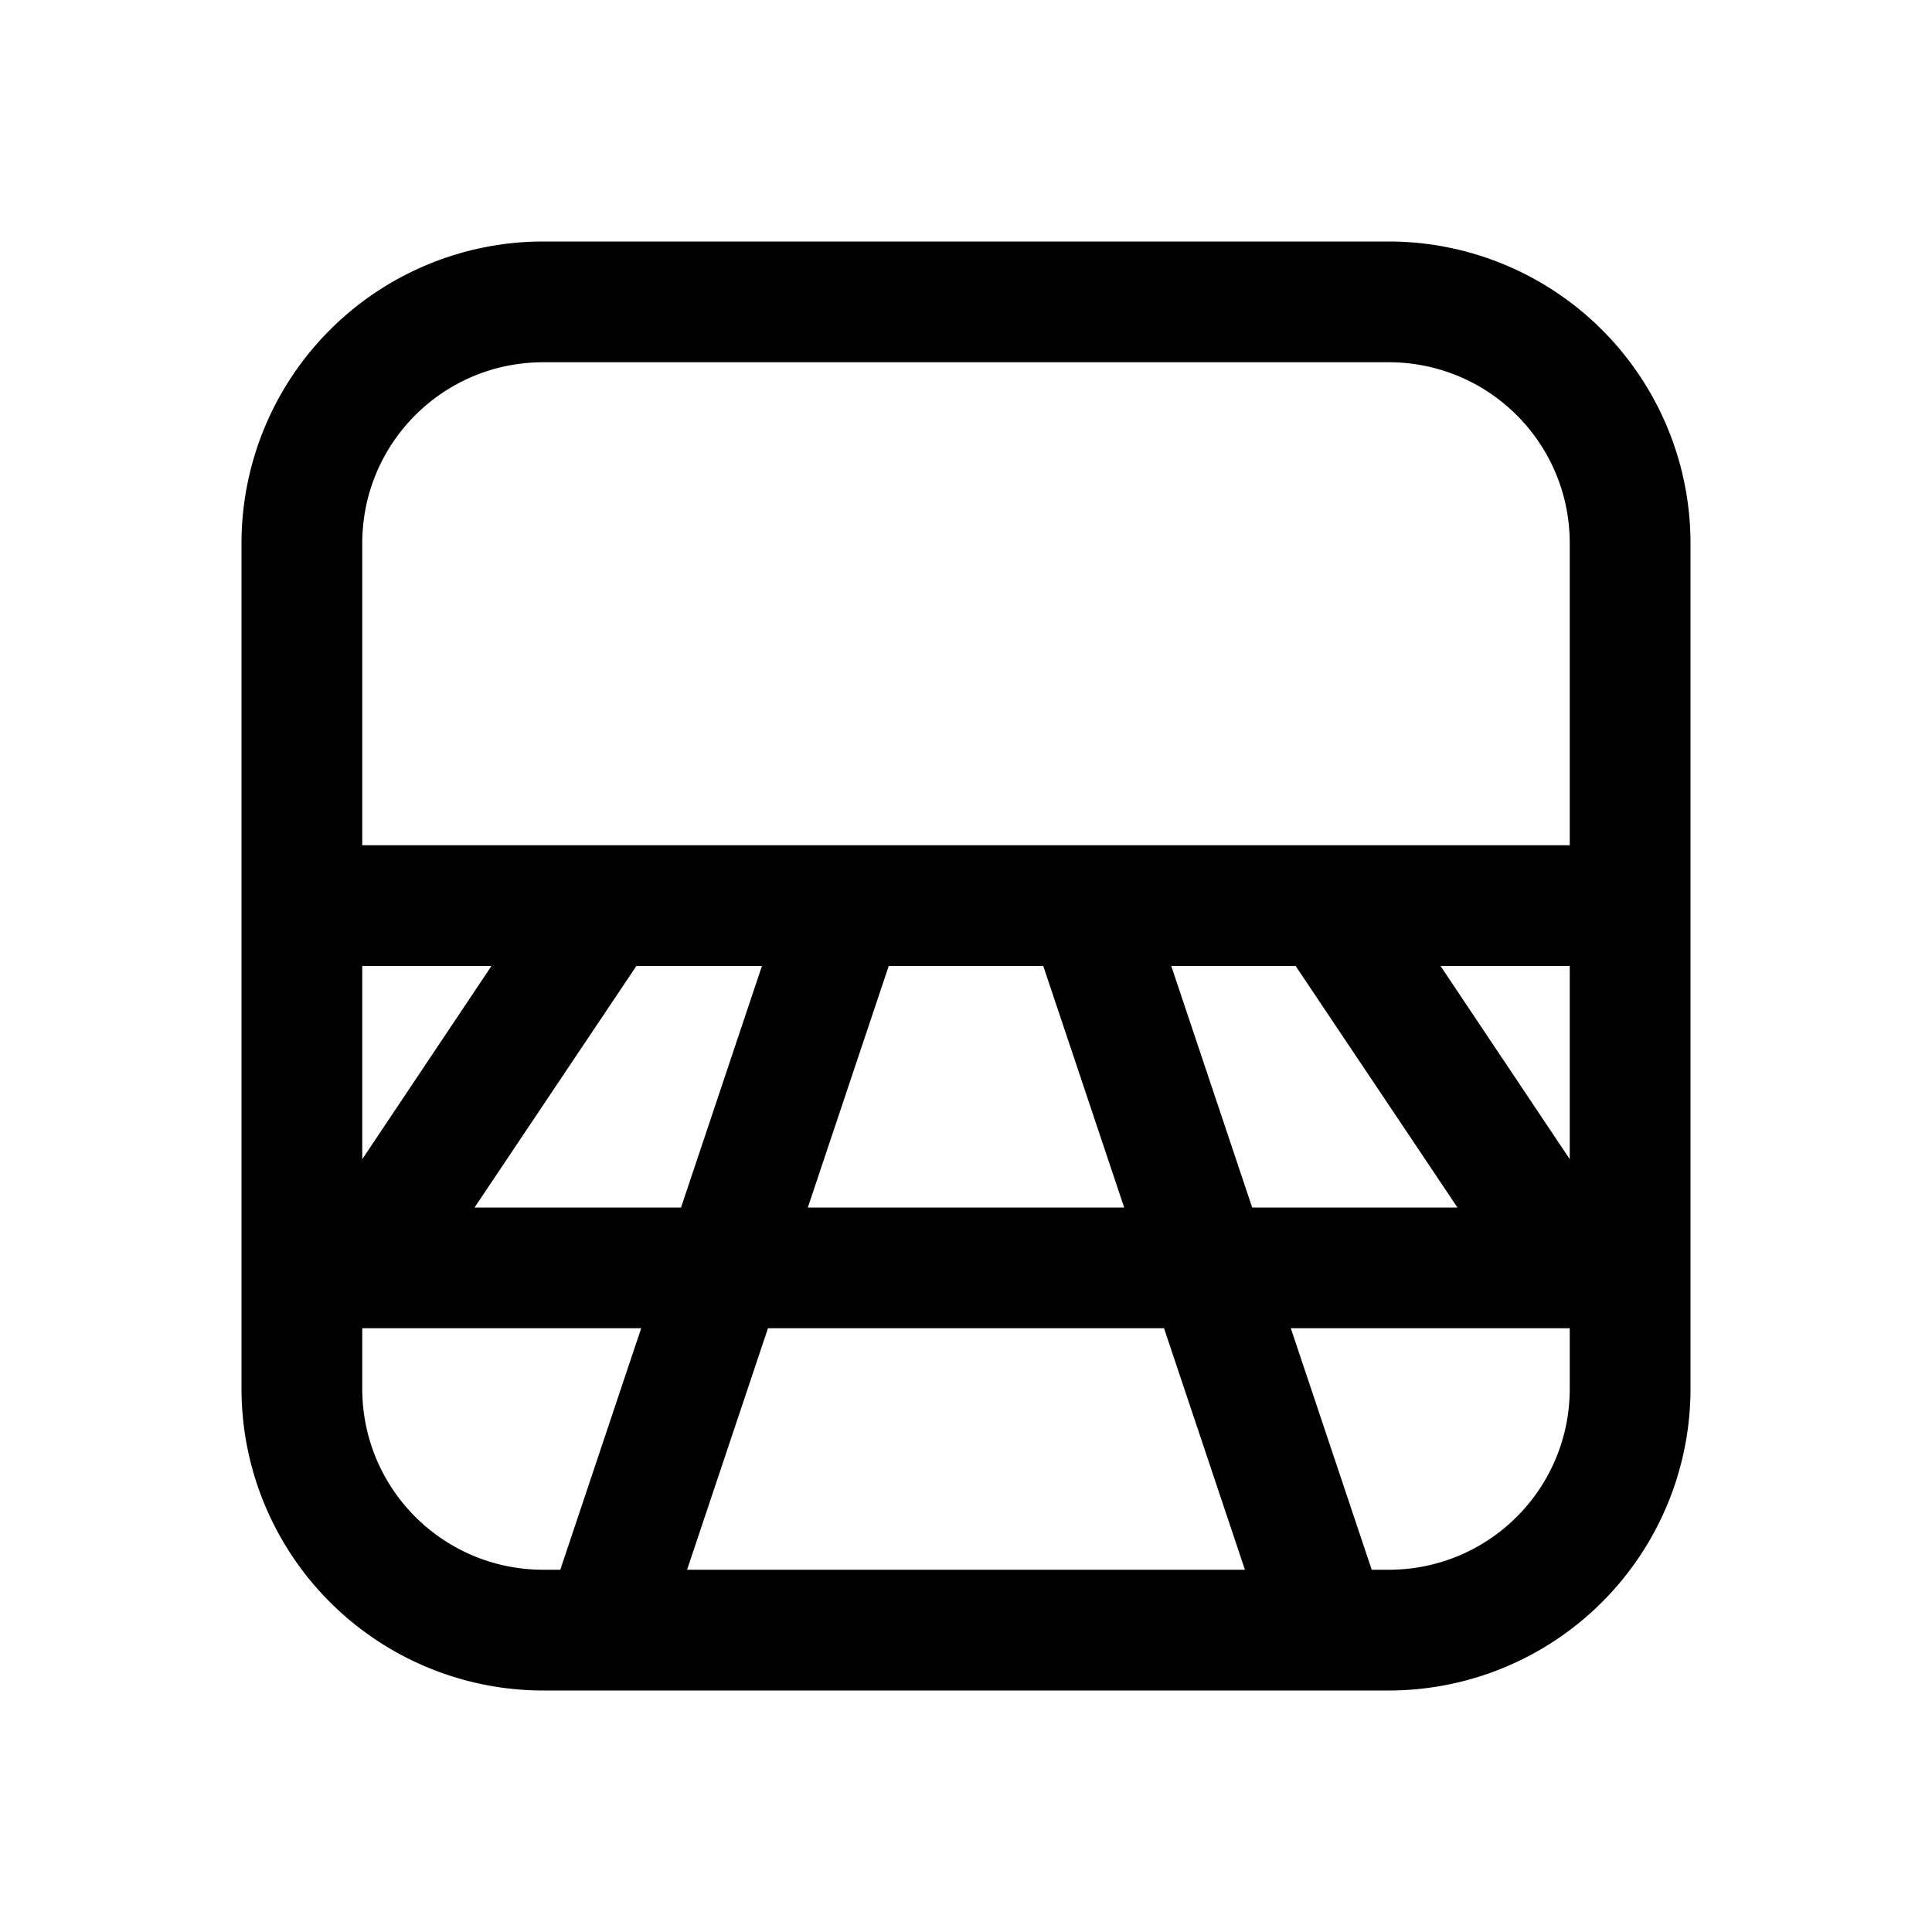 <svg width="16" height="16" viewBox="0 0 16 16" xmlns="http://www.w3.org/2000/svg"><path d="M2 4.5A2.5 2.5 0 0 1 4.5 2h7A2.5 2.5 0 0 1 14 4.5v7a2.5 2.5 0 0 1-2.5 2.5h-7A2.5 2.5 0 0 1 2 11.5v-7ZM3 11v.5c0 .83.67 1.5 1.5 1.5h.14l.67-2H3Zm2.64-1 .67-2H5.27l-1.34 2h1.71Zm.72 1-.67 2h4.62l-.67-2H6.36Zm2.95-1-.67-2H7.36l-.67 2h2.62Zm1.38 1 .67 2h.14c.83 0 1.5-.67 1.5-1.5V11h-2.3Zm1.38-1-1.34-2H9.7l.67 2h1.7ZM13 4.5c0-.83-.67-1.5-1.5-1.5h-7C3.67 3 3 3.67 3 4.5V7h10V4.5ZM3 9.6 4.07 8H3v1.6Zm10 0V8h-1.07L13 9.6Z"/></svg>